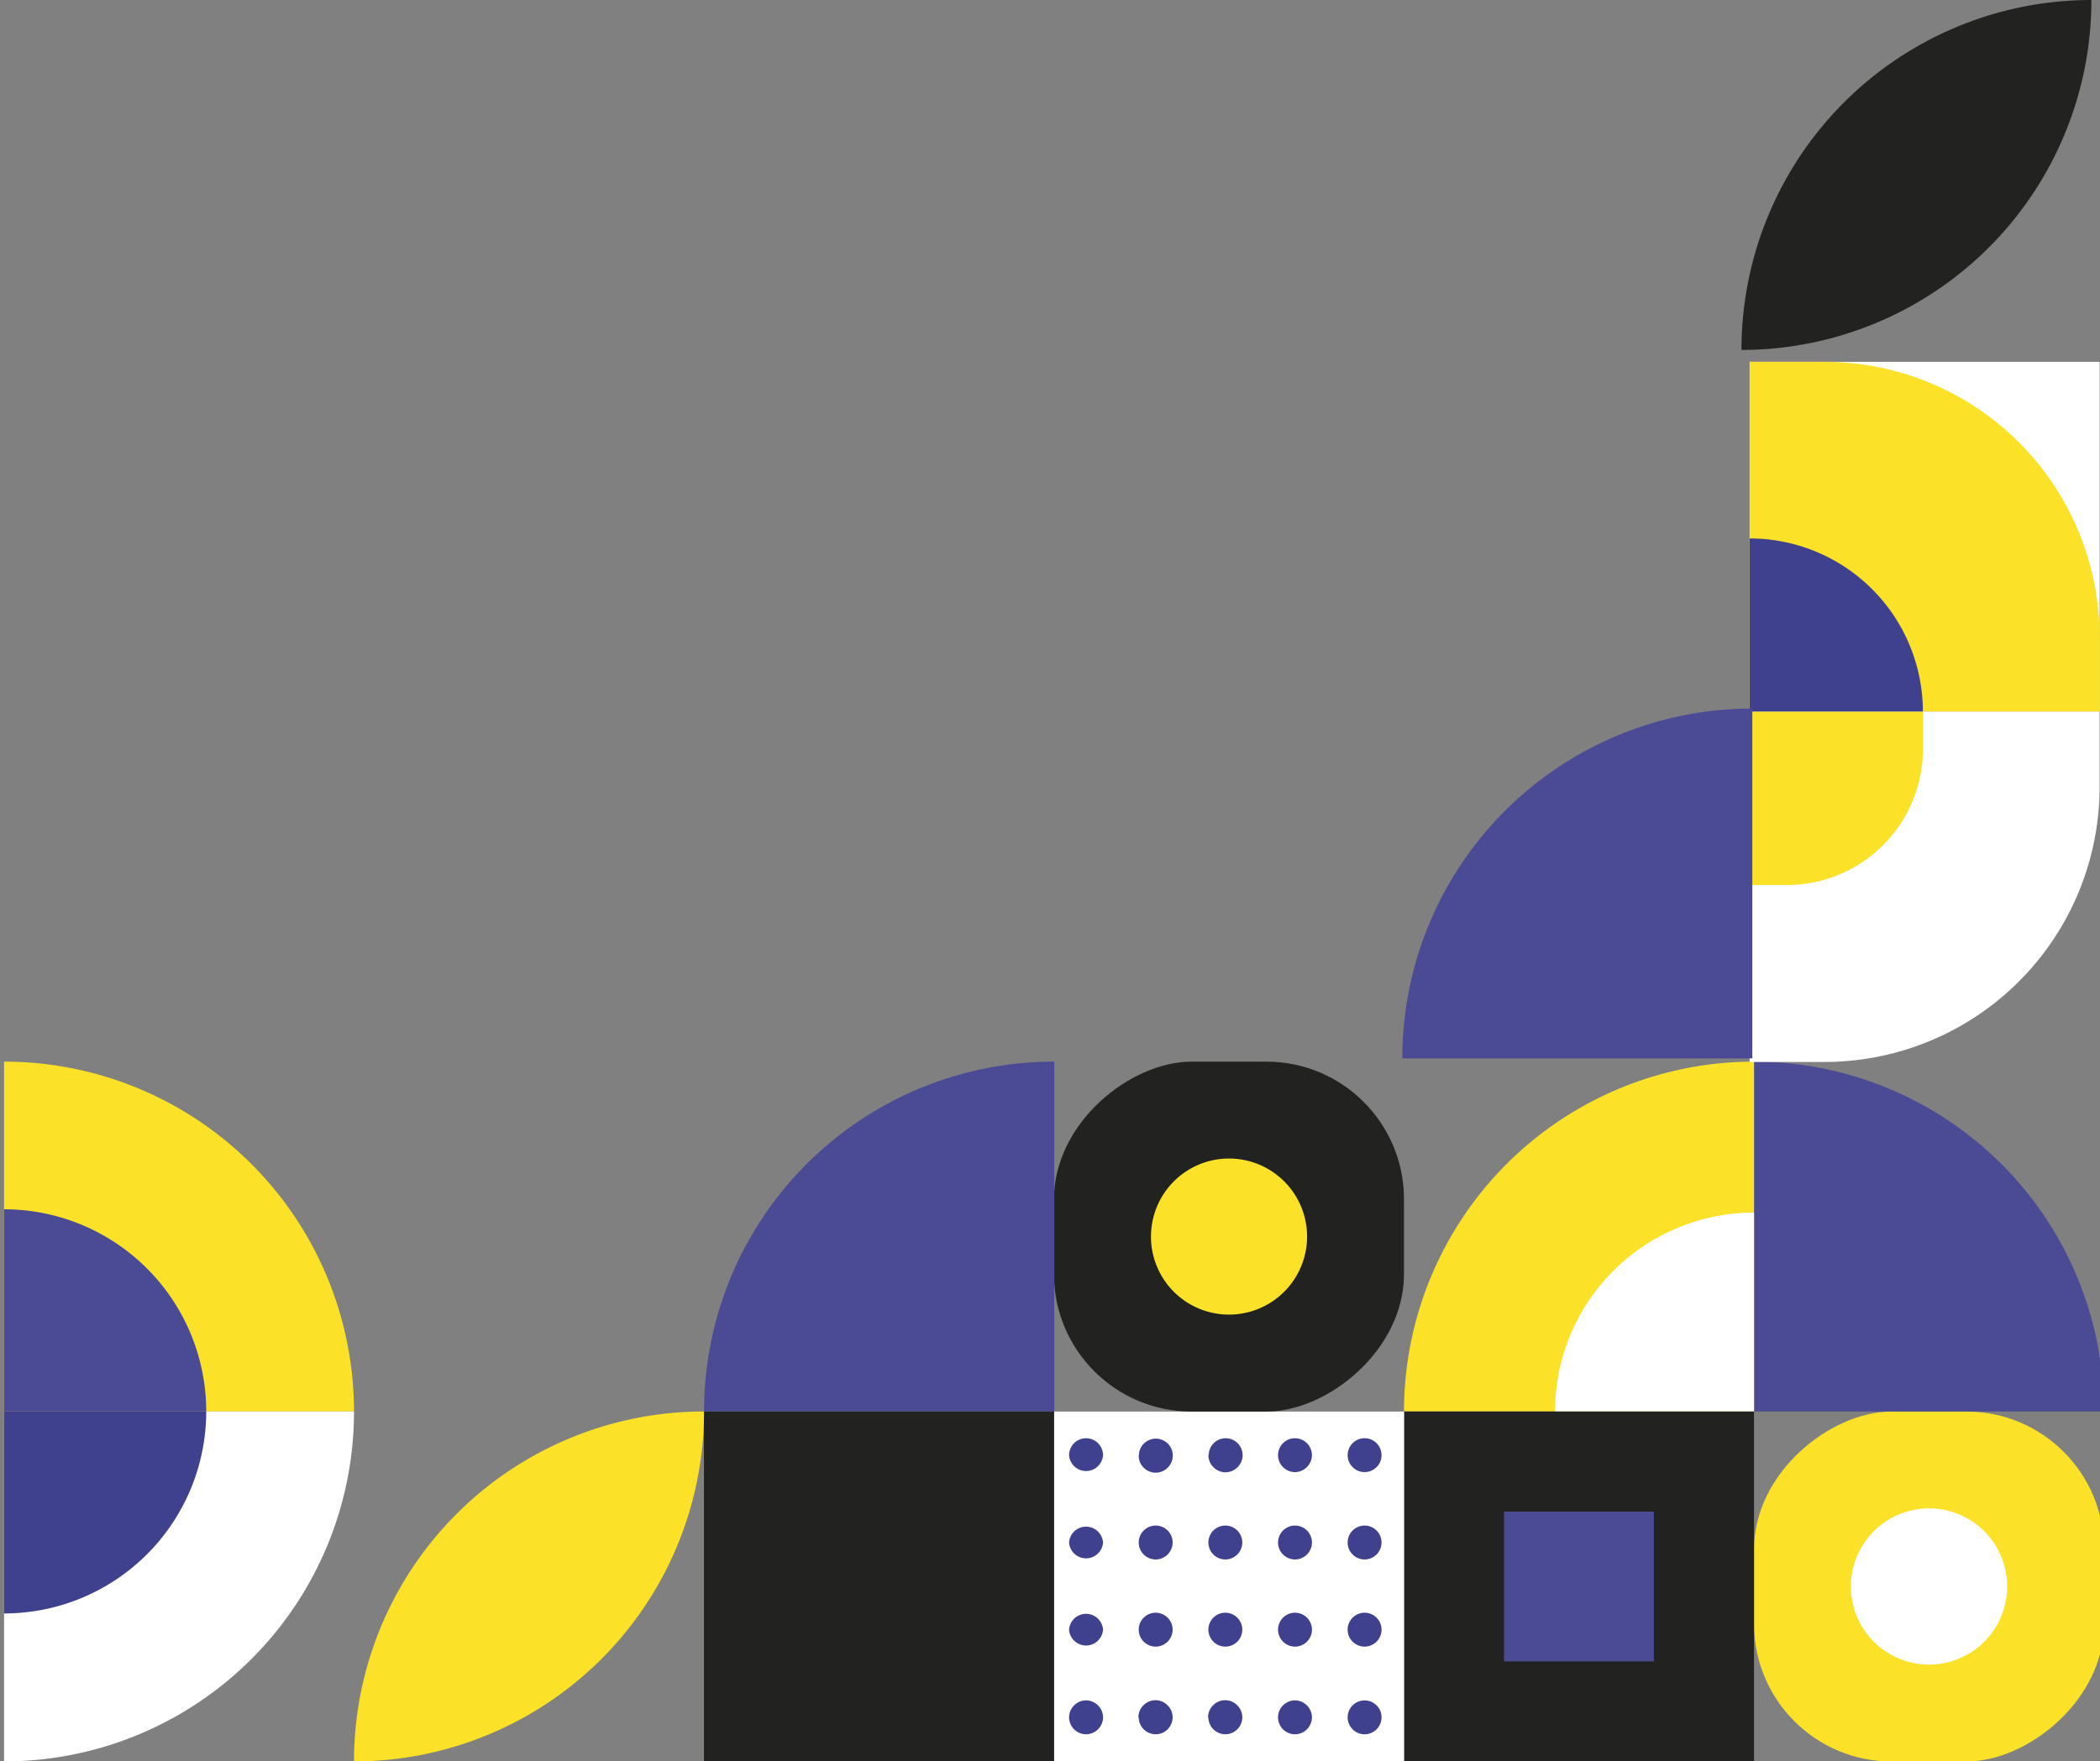 <svg id="BACKGROUND" xmlns="http://www.w3.org/2000/svg" viewBox="0 0 258.94 217.25"><rect x="0" y="0" width="258.94" height="217.25" fill="#808080" stroke="none"/><title>bg_mobile_2024</title><rect x="216.28" y="174.09" width="43.16" height="43.16" rx="16.97" transform="translate(433.53 -42.18) rotate(90)" style="fill:#fbe228"/><path d="M228.22,195.67h0a9.64,9.64,0,0,1,9.64-9.63h0a9.63,9.63,0,0,1,9.63,9.63h0a9.64,9.64,0,0,1-9.63,9.64h0A9.65,9.65,0,0,1,228.22,195.67Z" style="fill:#fff"/><path d="M216.28,174.09V130.94h0a43.16,43.16,0,0,1,43.16,43.15H216.28Z" style="fill:#4a4b94"/><path d="M173.12,174.09h0a43.15,43.15,0,0,1,43.16-43.15h0v43.15Z" style="fill:#fbe228"/><path d="M191.74,174.09h0a24.54,24.54,0,0,1,24.54-24.53h0v24.53Z" style="fill:#fff"/><rect x="173.12" y="174.09" width="43.16" height="43.16" transform="translate(390.37 0.97) rotate(90)" style="fill:#222221"/><rect x="185.47" y="186.44" width="18.47" height="18.47" transform="translate(390.37 0.97) rotate(90)" style="fill:#4a4b94"/><rect x="129.97" y="174.09" width="43.16" height="43.16" transform="translate(347.22 44.13) rotate(90)" style="fill:#fff"/><rect x="129.97" y="130.94" width="43.16" height="43.16" rx="16.97" transform="translate(304.06 0.97) rotate(90)" style="fill:#222221"/><path d="M141.92,152.52h0a9.63,9.63,0,0,1,9.62-9.63h0a9.63,9.63,0,0,1,9.63,9.63h0a9.63,9.63,0,0,1-9.63,9.62h0A9.62,9.62,0,0,1,141.92,152.52Z" style="fill:#fbe228"/><path d="M86.81,174.09h0A43.15,43.15,0,0,1,130,130.94h0v43.15Z" style="fill:#4a4b94"/><rect x="86.81" y="174.09" width="43.16" height="43.16" transform="translate(304.06 87.29) rotate(90)" style="fill:#222221"/><polygon points="86.81 217.25 86.81 174.09 129.97 217.25 86.81 217.25" style="fill:#222221"/><path d="M43.65,174.09h0A43.15,43.15,0,0,0,.5,130.94h0v43.15Z" style="fill:#fbe228"/><path d="M43.65,174.09H.5v43.16h0A43.15,43.15,0,0,0,43.65,174.09Z" style="fill:#fff"/><path d="M25.43,174.09h0A24.94,24.94,0,0,0,.5,149.15h0v24.94Z" style="fill:#4a4b94"/><path d="M25.43,174.09H.5V199h0A24.93,24.93,0,0,0,25.43,174.09Z" style="fill:#40418e"/><path d="M86.81,174.09h0a43.16,43.16,0,0,0-43.16,43.16h0A43.16,43.16,0,0,0,86.81,174.09Z" style="fill:#fbe228"/><path d="M157.59,179.48a2.08,2.08,0,0,0,.61,1.47,2.12,2.12,0,0,0,1.48.62,2.12,2.12,0,0,0,2.09-2.09,2.12,2.12,0,0,0-.62-1.48,2.08,2.08,0,0,0-1.47-.61,2.08,2.08,0,0,0-2.09,2.09" style="fill:#40418e"/><path d="M157.59,201h0a2.09,2.09,0,0,0,4.18,0h0a2.09,2.09,0,0,0-4.18,0Z" style="fill:#40418e"/><path d="M157.59,190.25h0a2.09,2.09,0,0,0,4.18,0h0a2.09,2.09,0,0,0-4.18,0Z" style="fill:#40418e"/><path d="M157.59,211.81a2.08,2.08,0,0,0,2.09,2.09,2.08,2.08,0,0,0,1.47-.61,2.12,2.12,0,0,0,.62-1.48,2.12,2.12,0,0,0-2.09-2.09,2.12,2.12,0,0,0-1.48.62,2.06,2.06,0,0,0-.61,1.47" style="fill:#40418e"/><path d="M166.17,179.48a2.09,2.09,0,0,0,3.57,1.47,2.06,2.06,0,0,0,.61-1.47,2.09,2.09,0,0,0-3.57-1.48,2.15,2.15,0,0,0-.61,1.48" style="fill:#40418e"/><path d="M166.17,201h0a2.09,2.09,0,0,0,4.18,0h0a2.09,2.09,0,0,0-4.18,0Z" style="fill:#40418e"/><path d="M166.17,190.25h0a2.09,2.09,0,0,0,4.18,0h0a2.09,2.09,0,0,0-4.18,0Z" style="fill:#40418e"/><path d="M166.17,211.81a2.15,2.15,0,0,0,.61,1.48,2.09,2.09,0,0,0,3.57-1.48,2.06,2.06,0,0,0-.61-1.47,2.09,2.09,0,0,0-3.57,1.47" style="fill:#40418e"/><path d="M149,179.48a2.08,2.08,0,0,0,.61,1.47,2.08,2.08,0,0,0,3,0,2.08,2.08,0,0,0,.61-1.47,2.09,2.09,0,1,0-4.18,0" style="fill:#40418e"/><path d="M149,201h0a2.09,2.09,0,0,0,4.18,0h0a2.09,2.09,0,0,0-4.18,0Z" style="fill:#40418e"/><path d="M149,190.25h0a2.09,2.09,0,1,0,4.18,0h0a2.09,2.09,0,1,0-4.18,0Z" style="fill:#40418e"/><path d="M149,211.81a2.09,2.09,0,1,0,4.18,0,2.06,2.06,0,0,0-.61-1.47,2.08,2.08,0,0,0-3,0,2.06,2.06,0,0,0-.61,1.47" style="fill:#40418e"/><path d="M140.41,179.48A2.08,2.08,0,0,0,141,181a2.08,2.08,0,0,0,3,0,2.08,2.08,0,0,0,.61-1.47,2.09,2.09,0,1,0-4.18,0" style="fill:#40418e"/><path d="M140.41,201h0a2.09,2.09,0,0,0,4.18,0h0a2.09,2.09,0,0,0-4.18,0Z" style="fill:#40418e"/><path d="M140.41,190.25h0a2.09,2.09,0,0,0,4.18,0h0a2.09,2.09,0,0,0-4.18,0Z" style="fill:#40418e"/><path d="M140.41,211.81a2.09,2.09,0,1,0,4.18,0,2.06,2.06,0,0,0-.61-1.47,2.08,2.08,0,0,0-3,0,2.06,2.06,0,0,0-.61,1.47" style="fill:#40418e"/><path d="M131.82,179.48a2.1,2.1,0,0,0,4.19,0,2.12,2.12,0,0,0-.62-1.48,2.09,2.09,0,0,0-2.95,0,2.12,2.12,0,0,0-.62,1.48" style="fill:#40418e"/><path d="M131.82,201h0a2.1,2.1,0,0,0,4.19,0h0a2.1,2.1,0,0,0-4.19,0Z" style="fill:#40418e"/><path d="M131.82,190.25h0a2.1,2.1,0,0,0,4.19,0h0a2.1,2.1,0,0,0-4.19,0Z" style="fill:#40418e"/><path d="M131.82,211.81a2.12,2.12,0,0,0,.62,1.48,2.08,2.08,0,0,0,1.47.61,2.1,2.1,0,0,0,2.1-2.09,2.07,2.07,0,0,0-.62-1.47,2.12,2.12,0,0,0-1.48-.62,2.12,2.12,0,0,0-2.09,2.09" style="fill:#40418e"/><rect x="215.74" y="44.62" width="43.16" height="43.16" transform="translate(303.52 -171.11) rotate(90)" style="fill:#fff"/><path d="M249.67,44.62h9.22a0,0,0,0,1,0,0V87.78a0,0,0,0,1,0,0H215.74a0,0,0,0,1,0,0V78.56a33.93,33.93,0,0,1,33.93-33.93Z" transform="translate(303.52 -171.11) rotate(90)" style="fill:#fbe228"/><path d="M215.74,87.78H225a33.93,33.93,0,0,1,33.93,33.93v9.22a0,0,0,0,1,0,0H215.74a0,0,0,0,1,0,0V87.78A0,0,0,0,1,215.74,87.78Z" transform="translate(346.67 -127.95) rotate(90)" style="fill:#fff"/><path d="M215.74,87.78V66.41h0A21.36,21.36,0,0,1,237.1,87.78H215.74Z" style="fill:#40418e"/><path d="M215.74,87.78h4.57a16.8,16.8,0,0,1,16.8,16.8v4.57a0,0,0,0,1,0,0H215.74a0,0,0,0,1,0,0V87.78A0,0,0,0,1,215.74,87.78Z" transform="translate(324.89 -127.95) rotate(90)" style="fill:#fbe228"/><path d="M172.91,130.54h0a43.15,43.15,0,0,1,43.16-43.15h0v43.15Z" style="fill:#4a4b94"/><path d="M257.88,0h0a43.15,43.15,0,0,0-43.15,43.16h0A43.16,43.16,0,0,0,257.88,0Z" style="fill:#222221"/></svg>
